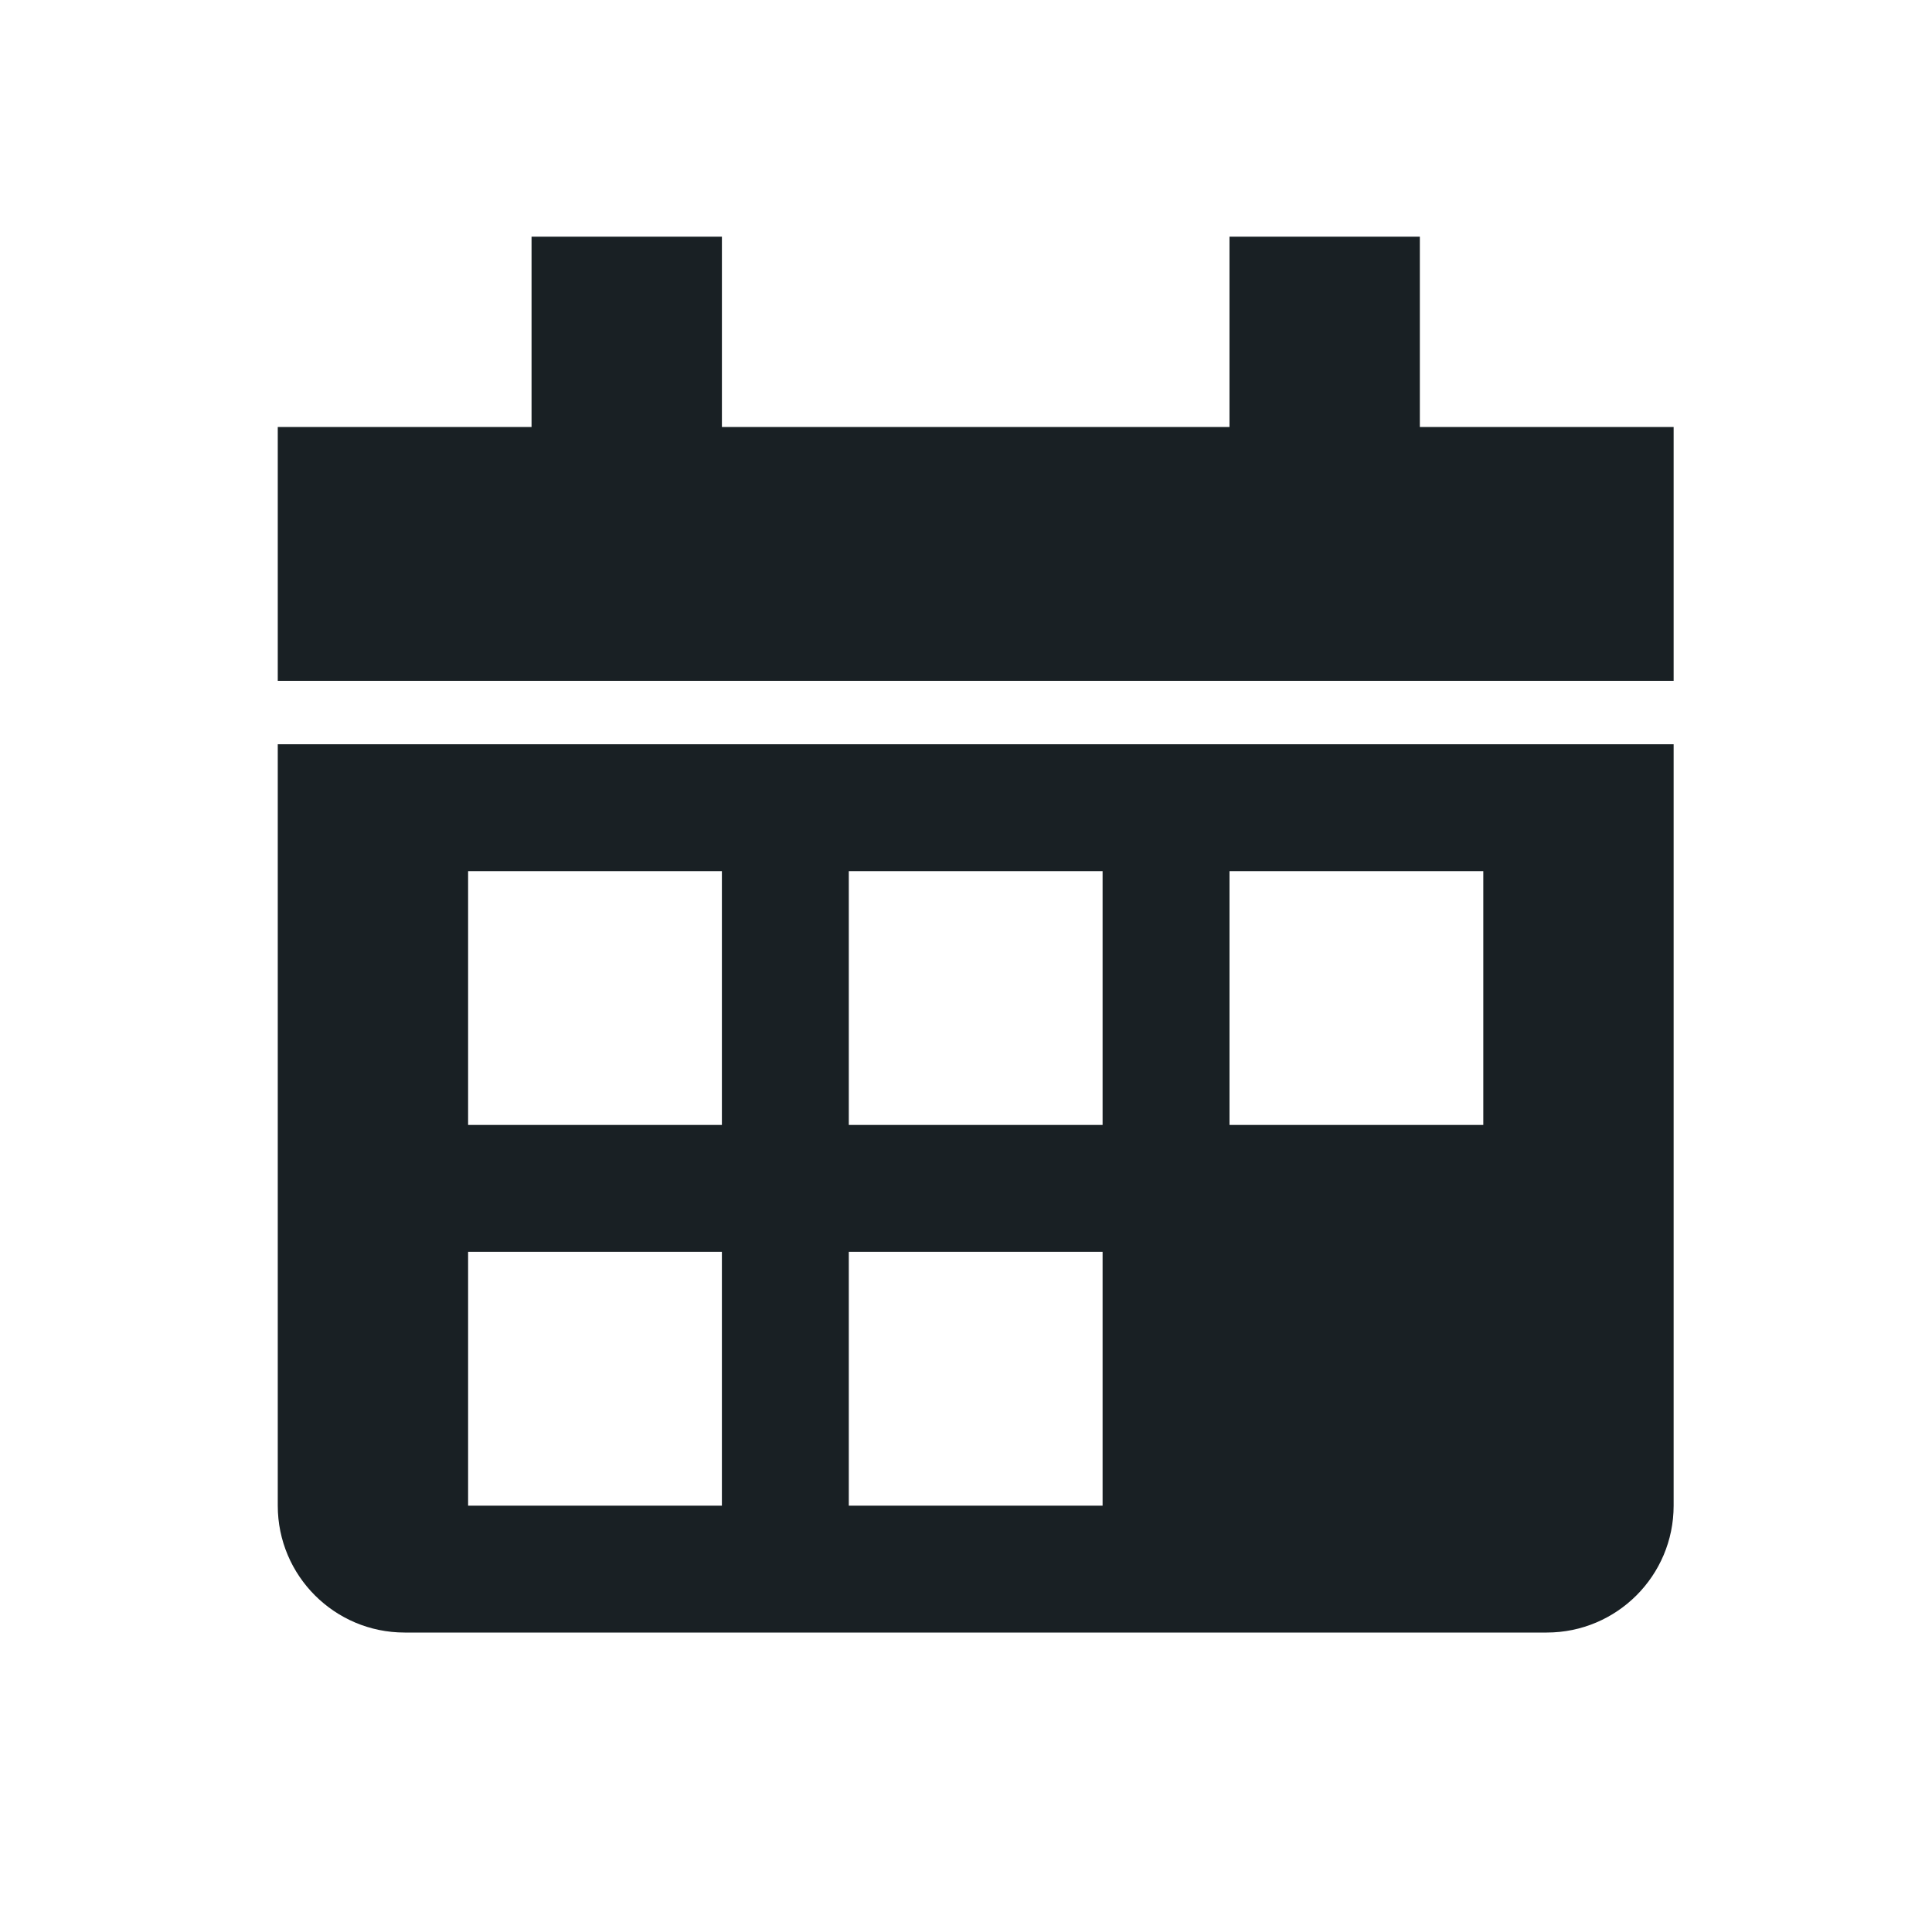 <?xml version="1.0" encoding="UTF-8"?>
<svg xmlns="http://www.w3.org/2000/svg" width="100" height="100" viewBox="0 0 100 100" fill="none">
  <path fill-rule="evenodd" clip-rule="evenodd" d="M86.627 22.102V35.239H14.377V22.102H27.513V12.25H37.366V22.102H63.638V12.25H73.491V22.102H86.627ZM14.377 38.523H86.627V77.932C86.627 81.559 83.686 84.5 80.059 84.5H20.945C17.317 84.5 14.377 81.559 14.377 77.932V38.523ZM63.639 58.227H76.775V45.091H63.639V58.227ZM43.934 58.227H57.07V45.091H43.934V58.227ZM43.934 77.932H57.07V64.795H43.934V77.932ZM24.229 58.227H37.365V45.091H24.229V58.227ZM24.229 77.932H37.365V64.795H24.229V77.932Z" fill="#192024"></path>
</svg>
